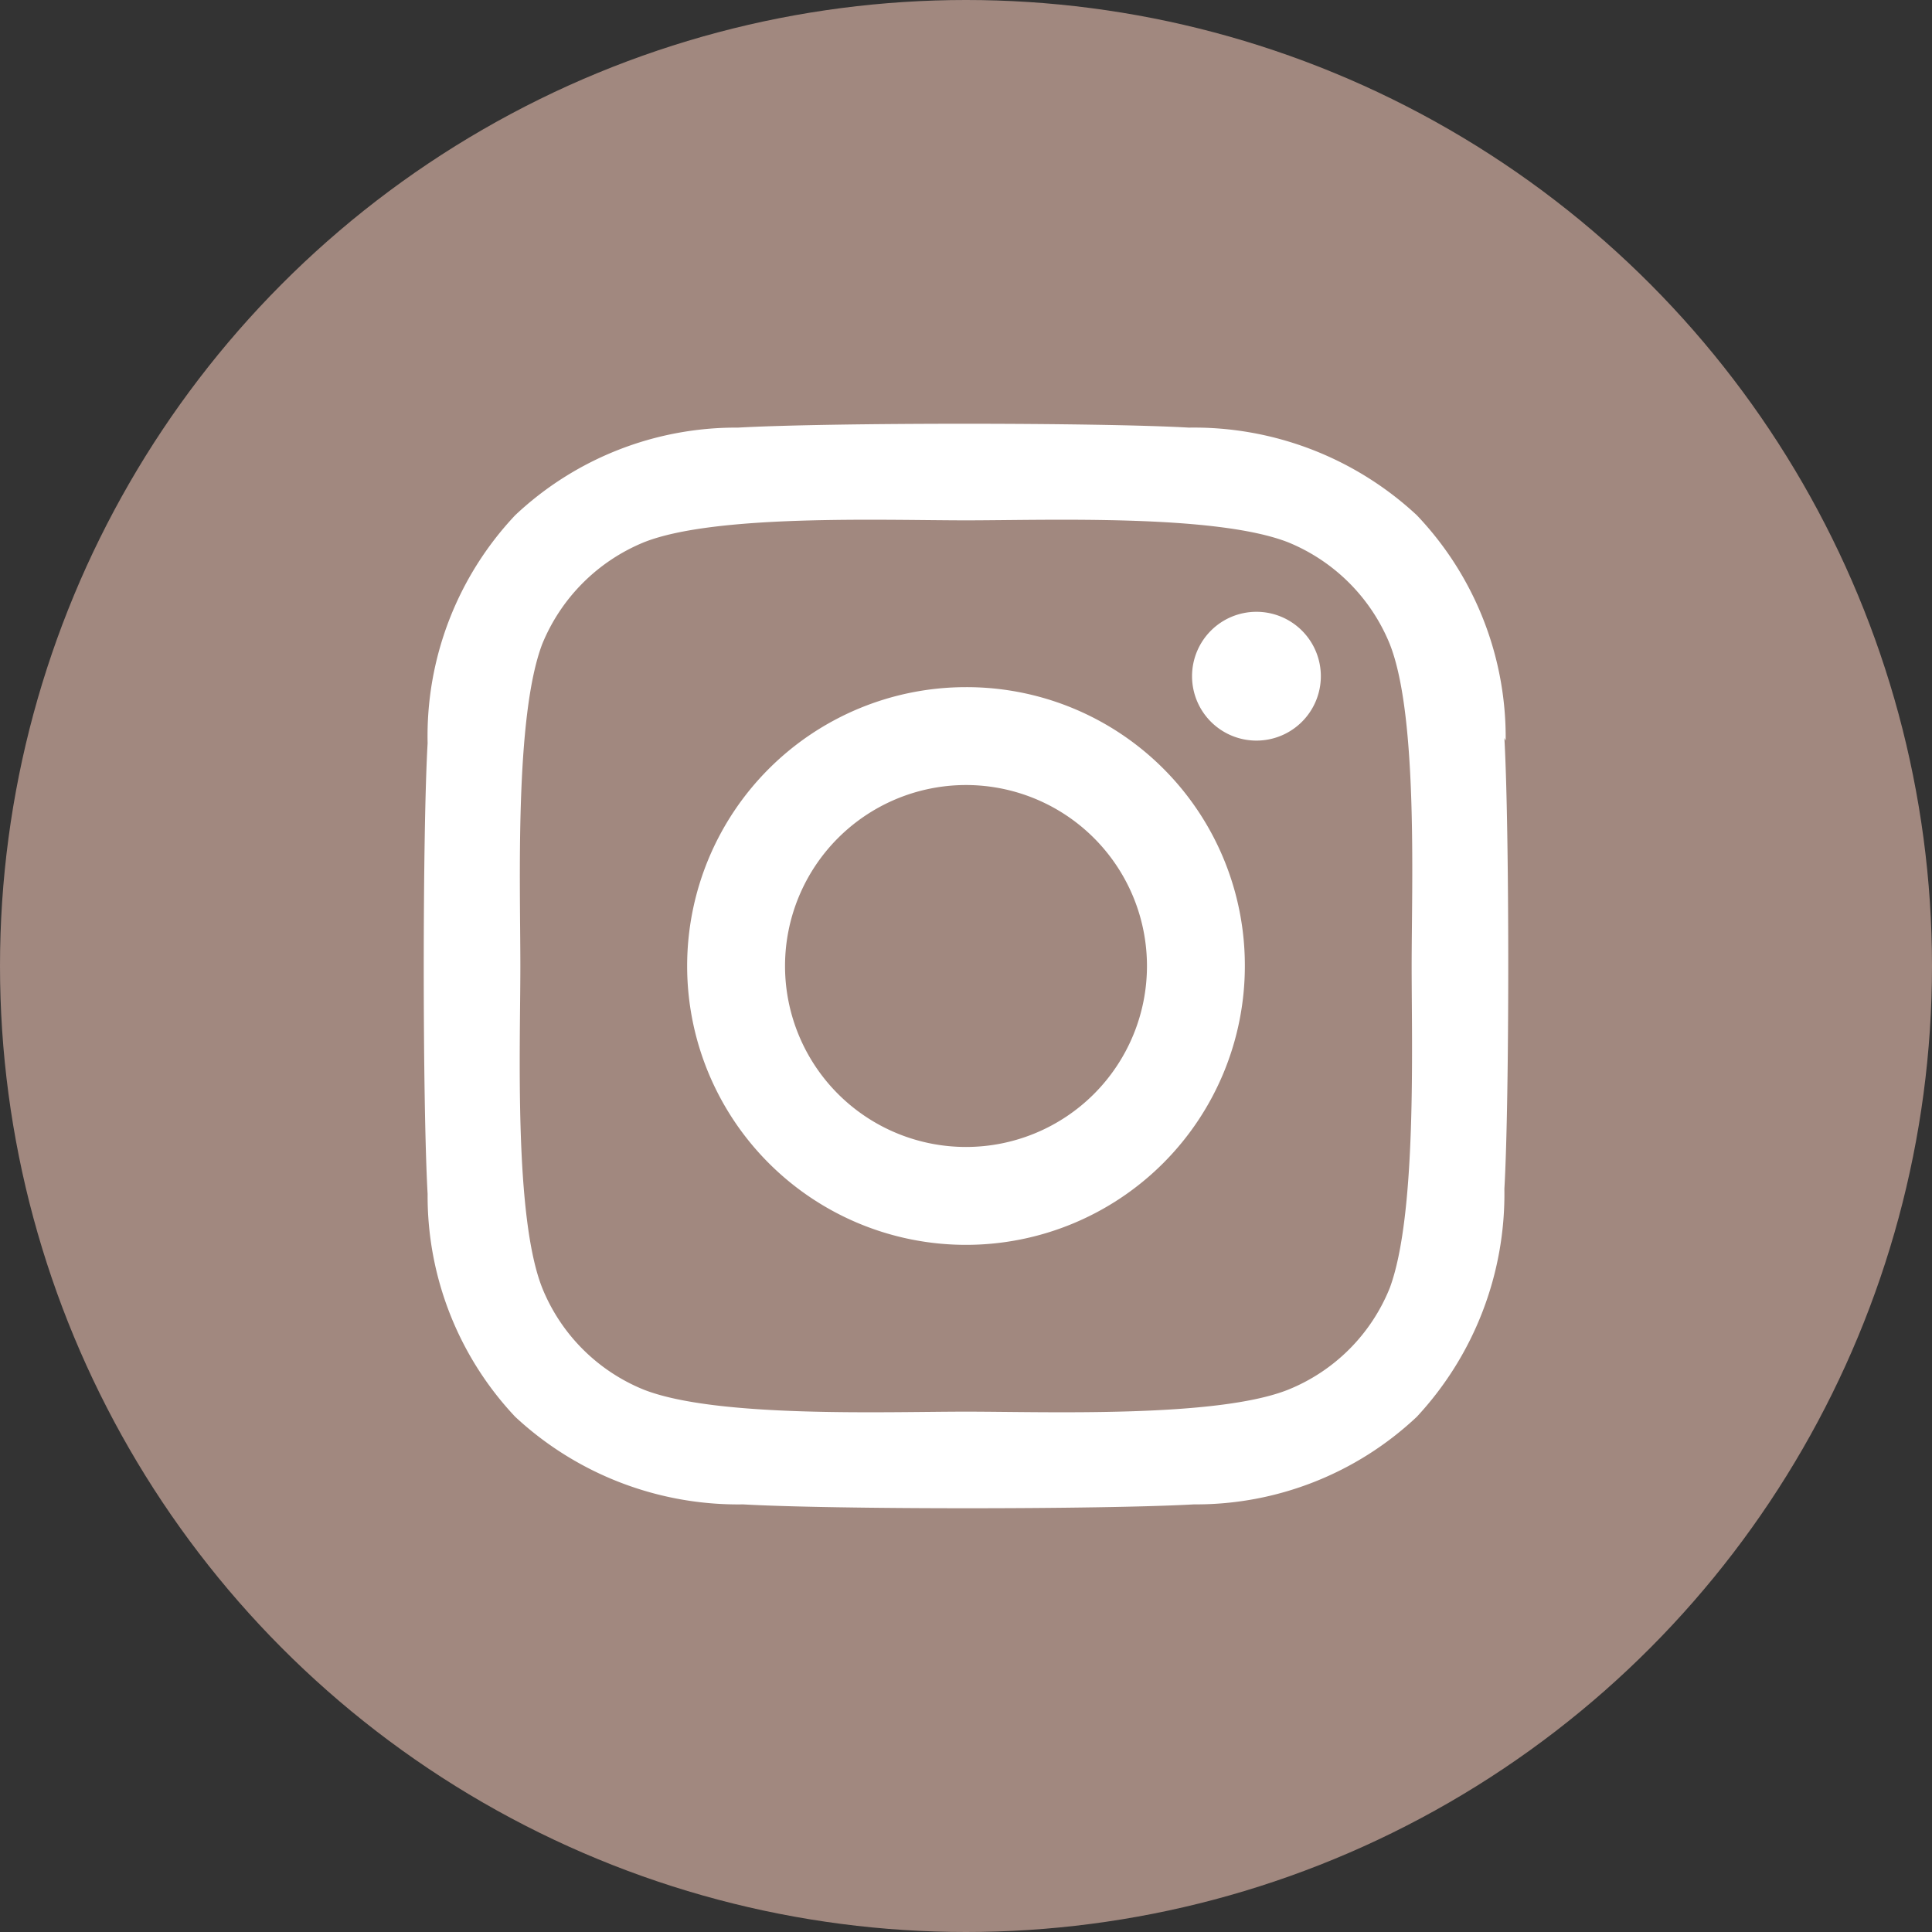 <svg xmlns="http://www.w3.org/2000/svg" viewBox="0 0 30 30"><rect x="0" y="0" width="30" height="30" fill="#333333" stroke="none"/><defs><style>.cls-1{fill:#a1887f;}.cls-2{fill:#fff;}</style></defs><g id="Camada_2" data-name="Camada 2"><g id="Camada_1-2" data-name="Camada 1"><circle class="cls-1" cx="15" cy="15" r="15"/><path class="cls-2" d="M15,10.67A4.33,4.33,0,1,0,19.33,15,4.32,4.32,0,0,0,15,10.67Zm0,7.14A2.81,2.81,0,1,1,17.81,15,2.81,2.81,0,0,1,15,17.81Zm5.51-7.31a1,1,0,1,1-1-1A1,1,0,0,1,20.51,10.5Zm2.87,1A5,5,0,0,0,22,8a5.08,5.08,0,0,0-3.54-1.36c-1.39-.08-5.57-.08-7,0A5,5,0,0,0,8,8a5,5,0,0,0-1.36,3.54c-.08,1.39-.08,5.57,0,7A5,5,0,0,0,8,22a5.08,5.08,0,0,0,3.54,1.36c1.39.08,5.57.08,7,0A5,5,0,0,0,22,22a5.08,5.08,0,0,0,1.36-3.54c.08-1.39.08-5.57,0-7ZM21.58,20A2.85,2.85,0,0,1,20,21.58c-1.11.44-3.75.34-5,.34s-3.87.1-5-.34A2.86,2.86,0,0,1,8.42,20c-.44-1.11-.34-3.74-.34-5s-.09-3.87.34-5A2.89,2.89,0,0,1,10,8.42c1.11-.44,3.74-.34,5-.34s3.87-.1,5,.34A2.88,2.88,0,0,1,21.58,10c.44,1.11.34,3.74.34,5S22,18.87,21.58,20Z"/></g></g></svg>